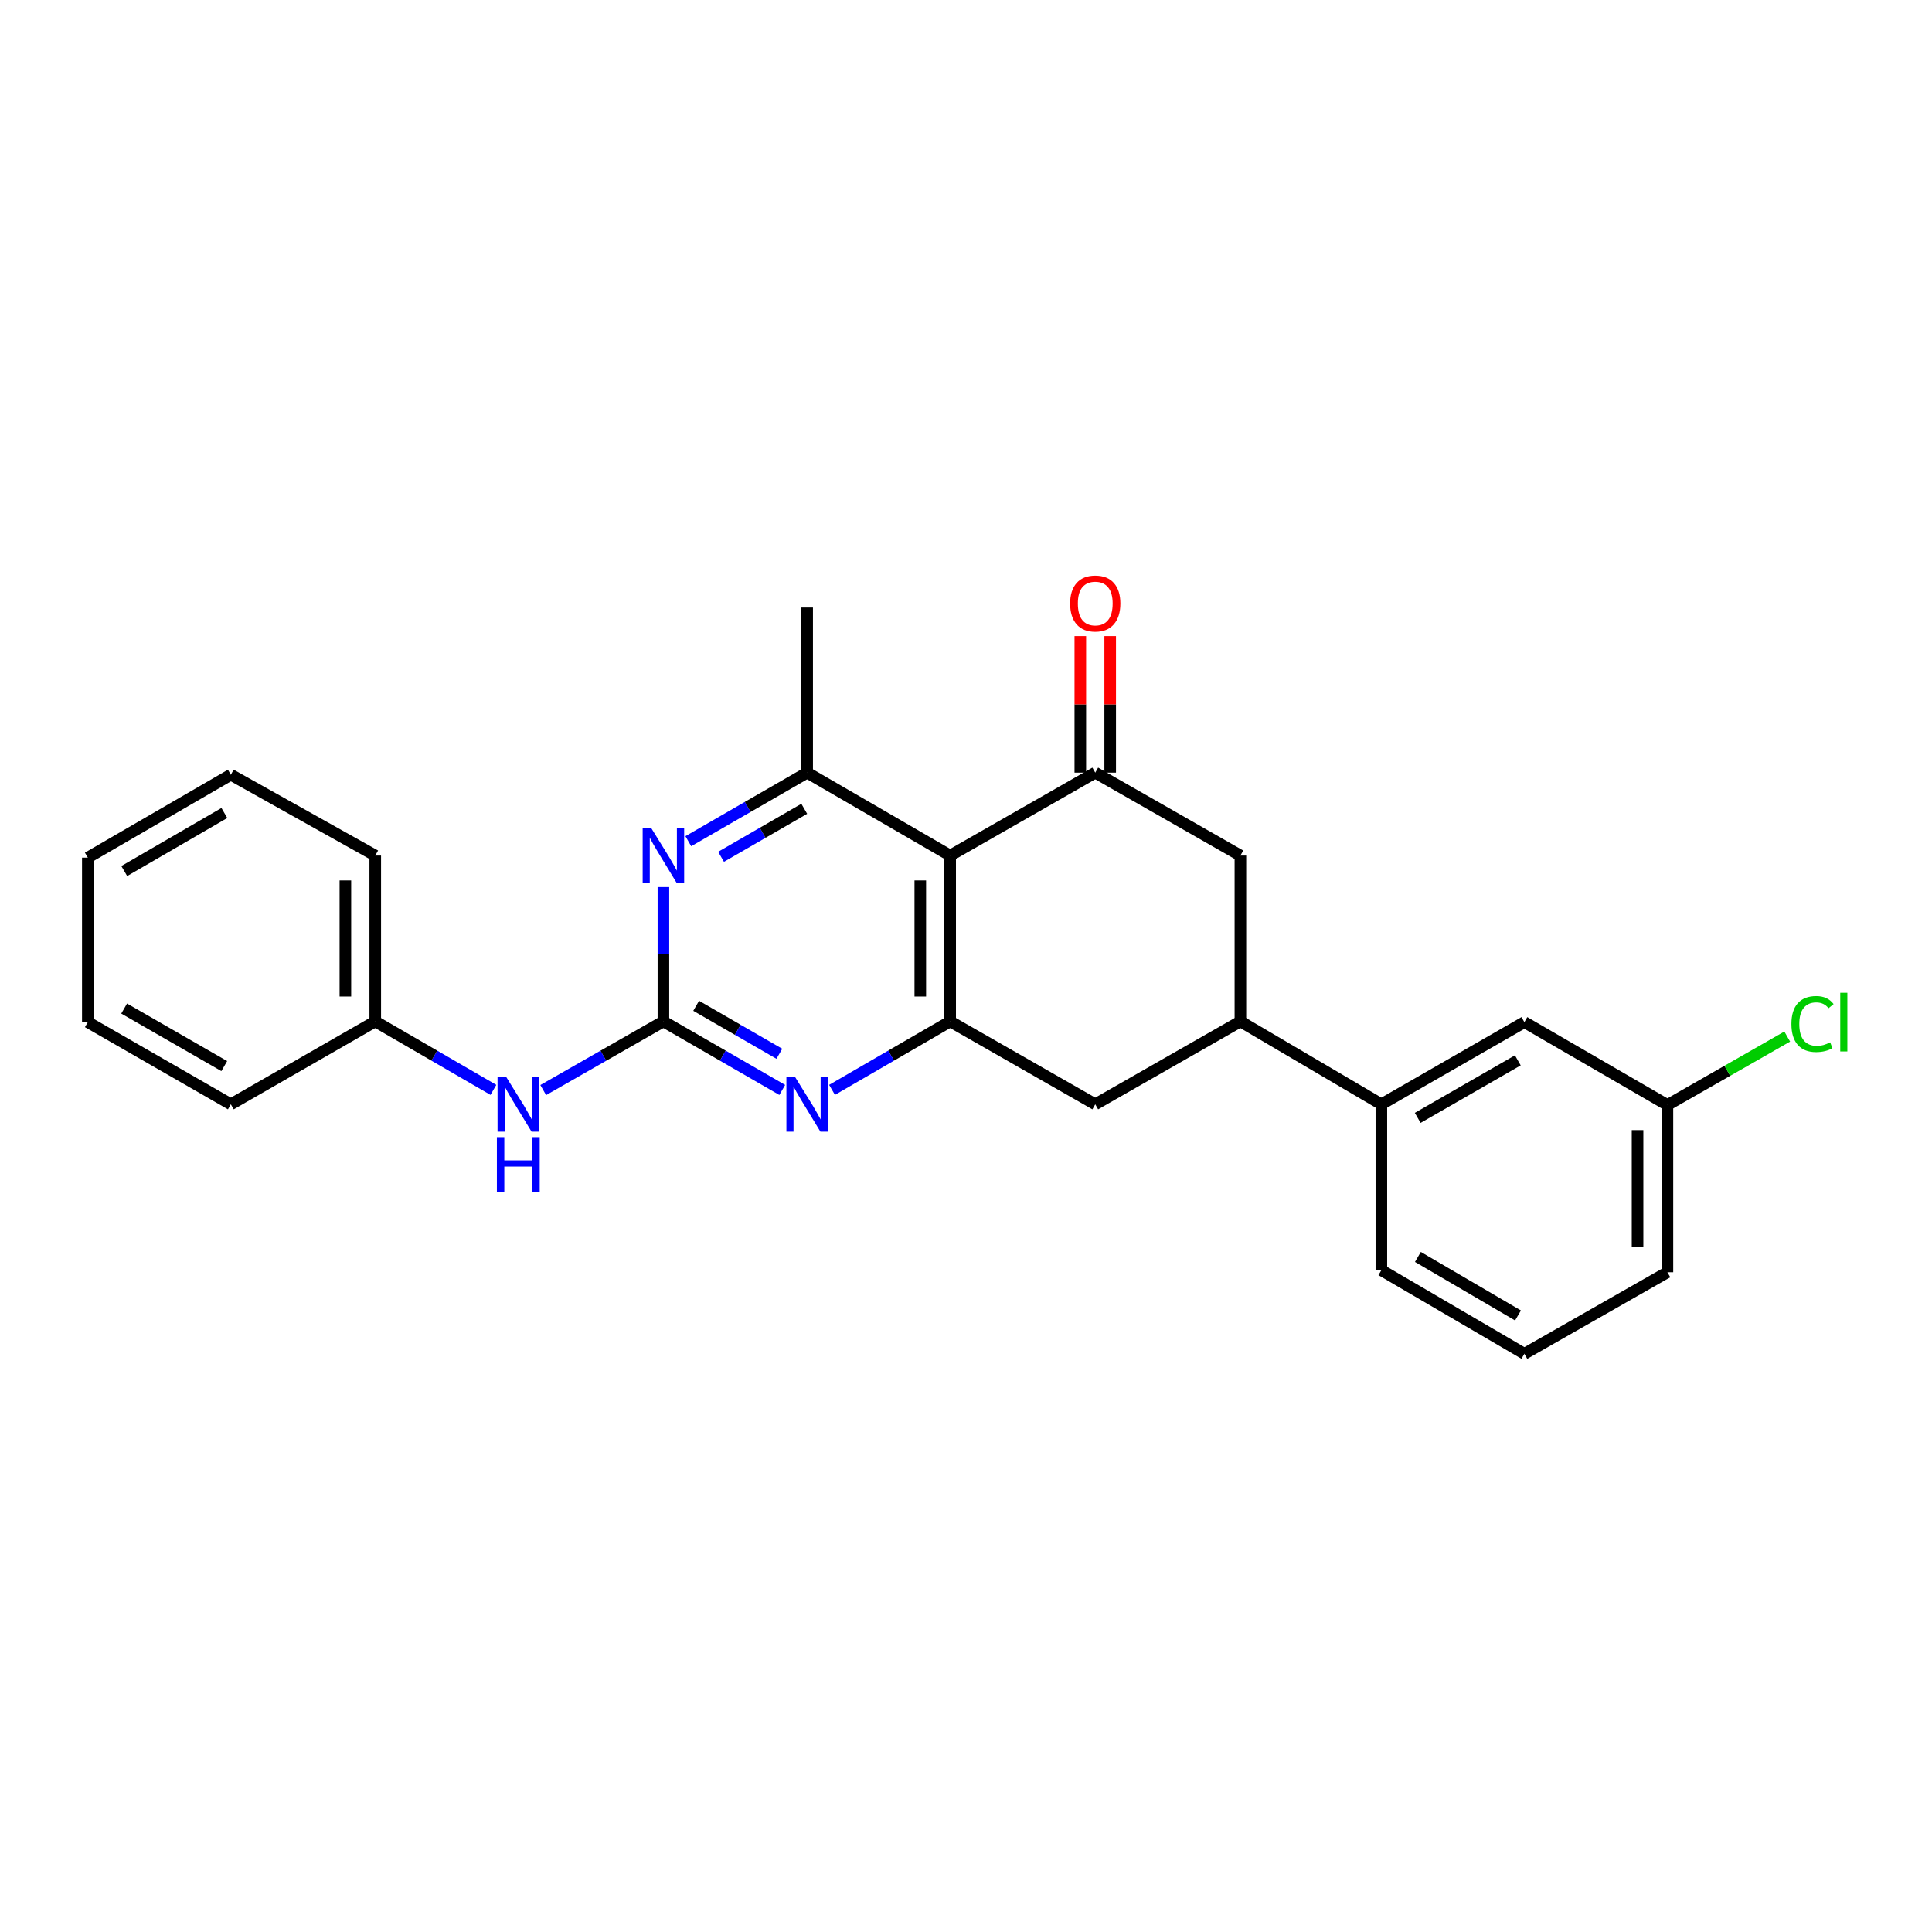 <?xml version='1.0' encoding='iso-8859-1'?>
<svg version='1.1' baseProfile='full'
              xmlns='http://www.w3.org/2000/svg'
                      xmlns:rdkit='http://www.rdkit.org/xml'
                      xmlns:xlink='http://www.w3.org/1999/xlink'
                  xml:space='preserve'
width='1000px' height='1000px' viewBox='0 0 1000 1000'>
<!-- END OF HEADER -->
<rect style='opacity:1.0;fill:#FFFFFF;stroke:none' width='1000' height='1000' x='0' y='0'> </rect>
<path class='bond-1' d='M 491.803,442.844 L 491.803,528.667' style='fill:none;fill-rule:evenodd;stroke:#000000;stroke-width:6px;stroke-linecap:butt;stroke-linejoin:miter;stroke-opacity:1' />
<path class='bond-1' d='M 476.342,455.717 L 476.342,515.794' style='fill:none;fill-rule:evenodd;stroke:#000000;stroke-width:6px;stroke-linecap:butt;stroke-linejoin:miter;stroke-opacity:1' />
<path class='bond-2' d='M 491.803,442.844 L 566.898,399.923' style='fill:none;fill-rule:evenodd;stroke:#000000;stroke-width:6px;stroke-linecap:butt;stroke-linejoin:miter;stroke-opacity:1' />
<path class='bond-5' d='M 491.803,442.844 L 417.781,399.923' style='fill:none;fill-rule:evenodd;stroke:#000000;stroke-width:6px;stroke-linecap:butt;stroke-linejoin:miter;stroke-opacity:1' />
<path class='bond-0' d='M 343.381,528.667 L 343.381,493.908' style='fill:none;fill-rule:evenodd;stroke:#000000;stroke-width:6px;stroke-linecap:butt;stroke-linejoin:miter;stroke-opacity:1' />
<path class='bond-0' d='M 343.381,493.908 L 343.381,459.149' style='fill:none;fill-rule:evenodd;stroke:#0000FF;stroke-width:6px;stroke-linecap:butt;stroke-linejoin:miter;stroke-opacity:1' />
<path class='bond-9' d='M 343.381,528.667 L 312.276,546.441' style='fill:none;fill-rule:evenodd;stroke:#000000;stroke-width:6px;stroke-linecap:butt;stroke-linejoin:miter;stroke-opacity:1' />
<path class='bond-9' d='M 312.276,546.441 L 281.171,564.215' style='fill:none;fill-rule:evenodd;stroke:#0000FF;stroke-width:6px;stroke-linecap:butt;stroke-linejoin:miter;stroke-opacity:1' />
<path class='bond-26' d='M 343.381,528.667 L 374.137,546.41' style='fill:none;fill-rule:evenodd;stroke:#000000;stroke-width:6px;stroke-linecap:butt;stroke-linejoin:miter;stroke-opacity:1' />
<path class='bond-26' d='M 374.137,546.41 L 404.893,564.153' style='fill:none;fill-rule:evenodd;stroke:#0000FF;stroke-width:6px;stroke-linecap:butt;stroke-linejoin:miter;stroke-opacity:1' />
<path class='bond-26' d='M 360.333,520.598 L 381.863,533.018' style='fill:none;fill-rule:evenodd;stroke:#000000;stroke-width:6px;stroke-linecap:butt;stroke-linejoin:miter;stroke-opacity:1' />
<path class='bond-26' d='M 381.863,533.018 L 403.392,545.438' style='fill:none;fill-rule:evenodd;stroke:#0000FF;stroke-width:6px;stroke-linecap:butt;stroke-linejoin:miter;stroke-opacity:1' />
<path class='bond-3' d='M 491.803,528.667 L 461.231,546.394' style='fill:none;fill-rule:evenodd;stroke:#000000;stroke-width:6px;stroke-linecap:butt;stroke-linejoin:miter;stroke-opacity:1' />
<path class='bond-3' d='M 461.231,546.394 L 430.66,564.12' style='fill:none;fill-rule:evenodd;stroke:#0000FF;stroke-width:6px;stroke-linecap:butt;stroke-linejoin:miter;stroke-opacity:1' />
<path class='bond-8' d='M 491.803,528.667 L 566.898,571.588' style='fill:none;fill-rule:evenodd;stroke:#000000;stroke-width:6px;stroke-linecap:butt;stroke-linejoin:miter;stroke-opacity:1' />
<path class='bond-7' d='M 566.898,399.923 L 642.028,442.844' style='fill:none;fill-rule:evenodd;stroke:#000000;stroke-width:6px;stroke-linecap:butt;stroke-linejoin:miter;stroke-opacity:1' />
<path class='bond-11' d='M 574.629,399.923 L 574.629,364.581' style='fill:none;fill-rule:evenodd;stroke:#000000;stroke-width:6px;stroke-linecap:butt;stroke-linejoin:miter;stroke-opacity:1' />
<path class='bond-11' d='M 574.629,364.581 L 574.629,329.238' style='fill:none;fill-rule:evenodd;stroke:#FF0000;stroke-width:6px;stroke-linecap:butt;stroke-linejoin:miter;stroke-opacity:1' />
<path class='bond-11' d='M 559.168,399.923 L 559.168,364.581' style='fill:none;fill-rule:evenodd;stroke:#000000;stroke-width:6px;stroke-linecap:butt;stroke-linejoin:miter;stroke-opacity:1' />
<path class='bond-11' d='M 559.168,364.581 L 559.168,329.238' style='fill:none;fill-rule:evenodd;stroke:#FF0000;stroke-width:6px;stroke-linecap:butt;stroke-linejoin:miter;stroke-opacity:1' />
<path class='bond-4' d='M 356.268,435.409 L 387.024,417.666' style='fill:none;fill-rule:evenodd;stroke:#0000FF;stroke-width:6px;stroke-linecap:butt;stroke-linejoin:miter;stroke-opacity:1' />
<path class='bond-4' d='M 387.024,417.666 L 417.781,399.923' style='fill:none;fill-rule:evenodd;stroke:#000000;stroke-width:6px;stroke-linecap:butt;stroke-linejoin:miter;stroke-opacity:1' />
<path class='bond-4' d='M 373.221,443.478 L 394.75,431.058' style='fill:none;fill-rule:evenodd;stroke:#0000FF;stroke-width:6px;stroke-linecap:butt;stroke-linejoin:miter;stroke-opacity:1' />
<path class='bond-4' d='M 394.75,431.058 L 416.279,418.638' style='fill:none;fill-rule:evenodd;stroke:#000000;stroke-width:6px;stroke-linecap:butt;stroke-linejoin:miter;stroke-opacity:1' />
<path class='bond-16' d='M 417.781,399.923 L 417.781,314.452' style='fill:none;fill-rule:evenodd;stroke:#000000;stroke-width:6px;stroke-linecap:butt;stroke-linejoin:miter;stroke-opacity:1' />
<path class='bond-6' d='M 642.028,528.667 L 642.028,442.844' style='fill:none;fill-rule:evenodd;stroke:#000000;stroke-width:6px;stroke-linecap:butt;stroke-linejoin:miter;stroke-opacity:1' />
<path class='bond-10' d='M 642.028,528.667 L 714.994,571.588' style='fill:none;fill-rule:evenodd;stroke:#000000;stroke-width:6px;stroke-linecap:butt;stroke-linejoin:miter;stroke-opacity:1' />
<path class='bond-25' d='M 642.028,528.667 L 566.898,571.588' style='fill:none;fill-rule:evenodd;stroke:#000000;stroke-width:6px;stroke-linecap:butt;stroke-linejoin:miter;stroke-opacity:1' />
<path class='bond-14' d='M 255.388,564.121 L 224.808,546.394' style='fill:none;fill-rule:evenodd;stroke:#0000FF;stroke-width:6px;stroke-linecap:butt;stroke-linejoin:miter;stroke-opacity:1' />
<path class='bond-14' d='M 224.808,546.394 L 194.229,528.667' style='fill:none;fill-rule:evenodd;stroke:#000000;stroke-width:6px;stroke-linecap:butt;stroke-linejoin:miter;stroke-opacity:1' />
<path class='bond-12' d='M 714.994,571.588 L 789.016,529.045' style='fill:none;fill-rule:evenodd;stroke:#000000;stroke-width:6px;stroke-linecap:butt;stroke-linejoin:miter;stroke-opacity:1' />
<path class='bond-12' d='M 733.801,578.611 L 785.616,548.831' style='fill:none;fill-rule:evenodd;stroke:#000000;stroke-width:6px;stroke-linecap:butt;stroke-linejoin:miter;stroke-opacity:1' />
<path class='bond-17' d='M 714.994,571.588 L 714.994,657.446' style='fill:none;fill-rule:evenodd;stroke:#000000;stroke-width:6px;stroke-linecap:butt;stroke-linejoin:miter;stroke-opacity:1' />
<path class='bond-13' d='M 789.016,529.045 L 863.055,571.957' style='fill:none;fill-rule:evenodd;stroke:#000000;stroke-width:6px;stroke-linecap:butt;stroke-linejoin:miter;stroke-opacity:1' />
<path class='bond-15' d='M 863.055,571.957 L 894.062,554.239' style='fill:none;fill-rule:evenodd;stroke:#000000;stroke-width:6px;stroke-linecap:butt;stroke-linejoin:miter;stroke-opacity:1' />
<path class='bond-15' d='M 894.062,554.239 L 925.068,536.521' style='fill:none;fill-rule:evenodd;stroke:#00CC00;stroke-width:6px;stroke-linecap:butt;stroke-linejoin:miter;stroke-opacity:1' />
<path class='bond-27' d='M 863.055,571.957 L 863.055,658.519' style='fill:none;fill-rule:evenodd;stroke:#000000;stroke-width:6px;stroke-linecap:butt;stroke-linejoin:miter;stroke-opacity:1' />
<path class='bond-27' d='M 847.594,584.941 L 847.594,645.535' style='fill:none;fill-rule:evenodd;stroke:#000000;stroke-width:6px;stroke-linecap:butt;stroke-linejoin:miter;stroke-opacity:1' />
<path class='bond-20' d='M 194.229,528.667 L 194.229,442.844' style='fill:none;fill-rule:evenodd;stroke:#000000;stroke-width:6px;stroke-linecap:butt;stroke-linejoin:miter;stroke-opacity:1' />
<path class='bond-20' d='M 178.768,515.794 L 178.768,455.717' style='fill:none;fill-rule:evenodd;stroke:#000000;stroke-width:6px;stroke-linecap:butt;stroke-linejoin:miter;stroke-opacity:1' />
<path class='bond-21' d='M 194.229,528.667 L 119.477,571.588' style='fill:none;fill-rule:evenodd;stroke:#000000;stroke-width:6px;stroke-linecap:butt;stroke-linejoin:miter;stroke-opacity:1' />
<path class='bond-18' d='M 714.994,657.446 L 789.016,700.727' style='fill:none;fill-rule:evenodd;stroke:#000000;stroke-width:6px;stroke-linecap:butt;stroke-linejoin:miter;stroke-opacity:1' />
<path class='bond-18' d='M 733.901,650.591 L 785.716,680.888' style='fill:none;fill-rule:evenodd;stroke:#000000;stroke-width:6px;stroke-linecap:butt;stroke-linejoin:miter;stroke-opacity:1' />
<path class='bond-19' d='M 789.016,700.727 L 863.055,658.519' style='fill:none;fill-rule:evenodd;stroke:#000000;stroke-width:6px;stroke-linecap:butt;stroke-linejoin:miter;stroke-opacity:1' />
<path class='bond-23' d='M 194.229,442.844 L 119.477,400.997' style='fill:none;fill-rule:evenodd;stroke:#000000;stroke-width:6px;stroke-linecap:butt;stroke-linejoin:miter;stroke-opacity:1' />
<path class='bond-22' d='M 119.477,571.588 L 45.455,529.045' style='fill:none;fill-rule:evenodd;stroke:#000000;stroke-width:6px;stroke-linecap:butt;stroke-linejoin:miter;stroke-opacity:1' />
<path class='bond-22' d='M 116.077,551.802 L 64.262,522.022' style='fill:none;fill-rule:evenodd;stroke:#000000;stroke-width:6px;stroke-linecap:butt;stroke-linejoin:miter;stroke-opacity:1' />
<path class='bond-24' d='M 45.455,529.045 L 45.455,443.917' style='fill:none;fill-rule:evenodd;stroke:#000000;stroke-width:6px;stroke-linecap:butt;stroke-linejoin:miter;stroke-opacity:1' />
<path class='bond-28' d='M 119.477,400.997 L 45.455,443.917' style='fill:none;fill-rule:evenodd;stroke:#000000;stroke-width:6px;stroke-linecap:butt;stroke-linejoin:miter;stroke-opacity:1' />
<path class='bond-28' d='M 116.128,420.81 L 64.313,450.854' style='fill:none;fill-rule:evenodd;stroke:#000000;stroke-width:6px;stroke-linecap:butt;stroke-linejoin:miter;stroke-opacity:1' />
<path  class='atom-4' d='M 411.521 557.428
L 420.801 572.428
Q 421.721 573.908, 423.201 576.588
Q 424.681 579.268, 424.761 579.428
L 424.761 557.428
L 428.521 557.428
L 428.521 585.748
L 424.641 585.748
L 414.681 569.348
Q 413.521 567.428, 412.281 565.228
Q 411.081 563.028, 410.721 562.348
L 410.721 585.748
L 407.041 585.748
L 407.041 557.428
L 411.521 557.428
' fill='#0000FF'/>
<path  class='atom-5' d='M 337.121 428.684
L 346.401 443.684
Q 347.321 445.164, 348.801 447.844
Q 350.281 450.524, 350.361 450.684
L 350.361 428.684
L 354.121 428.684
L 354.121 457.004
L 350.241 457.004
L 340.281 440.604
Q 339.121 438.684, 337.881 436.484
Q 336.681 434.284, 336.321 433.604
L 336.321 457.004
L 332.641 457.004
L 332.641 428.684
L 337.121 428.684
' fill='#0000FF'/>
<path  class='atom-10' d='M 262.008 557.428
L 271.288 572.428
Q 272.208 573.908, 273.688 576.588
Q 275.168 579.268, 275.248 579.428
L 275.248 557.428
L 279.008 557.428
L 279.008 585.748
L 275.128 585.748
L 265.168 569.348
Q 264.008 567.428, 262.768 565.228
Q 261.568 563.028, 261.208 562.348
L 261.208 585.748
L 257.528 585.748
L 257.528 557.428
L 262.008 557.428
' fill='#0000FF'/>
<path  class='atom-10' d='M 257.188 588.58
L 261.028 588.58
L 261.028 600.62
L 275.508 600.62
L 275.508 588.58
L 279.348 588.58
L 279.348 616.9
L 275.508 616.9
L 275.508 603.82
L 261.028 603.82
L 261.028 616.9
L 257.188 616.9
L 257.188 588.58
' fill='#0000FF'/>
<path  class='atom-12' d='M 553.898 312.367
Q 553.898 305.567, 557.258 301.767
Q 560.618 297.967, 566.898 297.967
Q 573.178 297.967, 576.538 301.767
Q 579.898 305.567, 579.898 312.367
Q 579.898 319.247, 576.498 323.167
Q 573.098 327.047, 566.898 327.047
Q 560.658 327.047, 557.258 323.167
Q 553.898 319.287, 553.898 312.367
M 566.898 323.847
Q 571.218 323.847, 573.538 320.967
Q 575.898 318.047, 575.898 312.367
Q 575.898 306.807, 573.538 304.007
Q 571.218 301.167, 566.898 301.167
Q 562.578 301.167, 560.218 303.967
Q 557.898 306.767, 557.898 312.367
Q 557.898 318.087, 560.218 320.967
Q 562.578 323.847, 566.898 323.847
' fill='#FF0000'/>
<path  class='atom-16' d='M 927.231 530.025
Q 927.231 522.985, 930.511 519.305
Q 933.831 515.585, 940.111 515.585
Q 945.951 515.585, 949.071 519.705
L 946.431 521.865
Q 944.151 518.865, 940.111 518.865
Q 935.831 518.865, 933.551 521.745
Q 931.311 524.585, 931.311 530.025
Q 931.311 535.625, 933.631 538.505
Q 935.991 541.385, 940.551 541.385
Q 943.671 541.385, 947.311 539.505
L 948.431 542.505
Q 946.951 543.465, 944.711 544.025
Q 942.471 544.585, 939.991 544.585
Q 933.831 544.585, 930.511 540.825
Q 927.231 537.065, 927.231 530.025
' fill='#00CC00'/>
<path  class='atom-16' d='M 952.511 513.865
L 956.191 513.865
L 956.191 544.225
L 952.511 544.225
L 952.511 513.865
' fill='#00CC00'/>
</svg>
